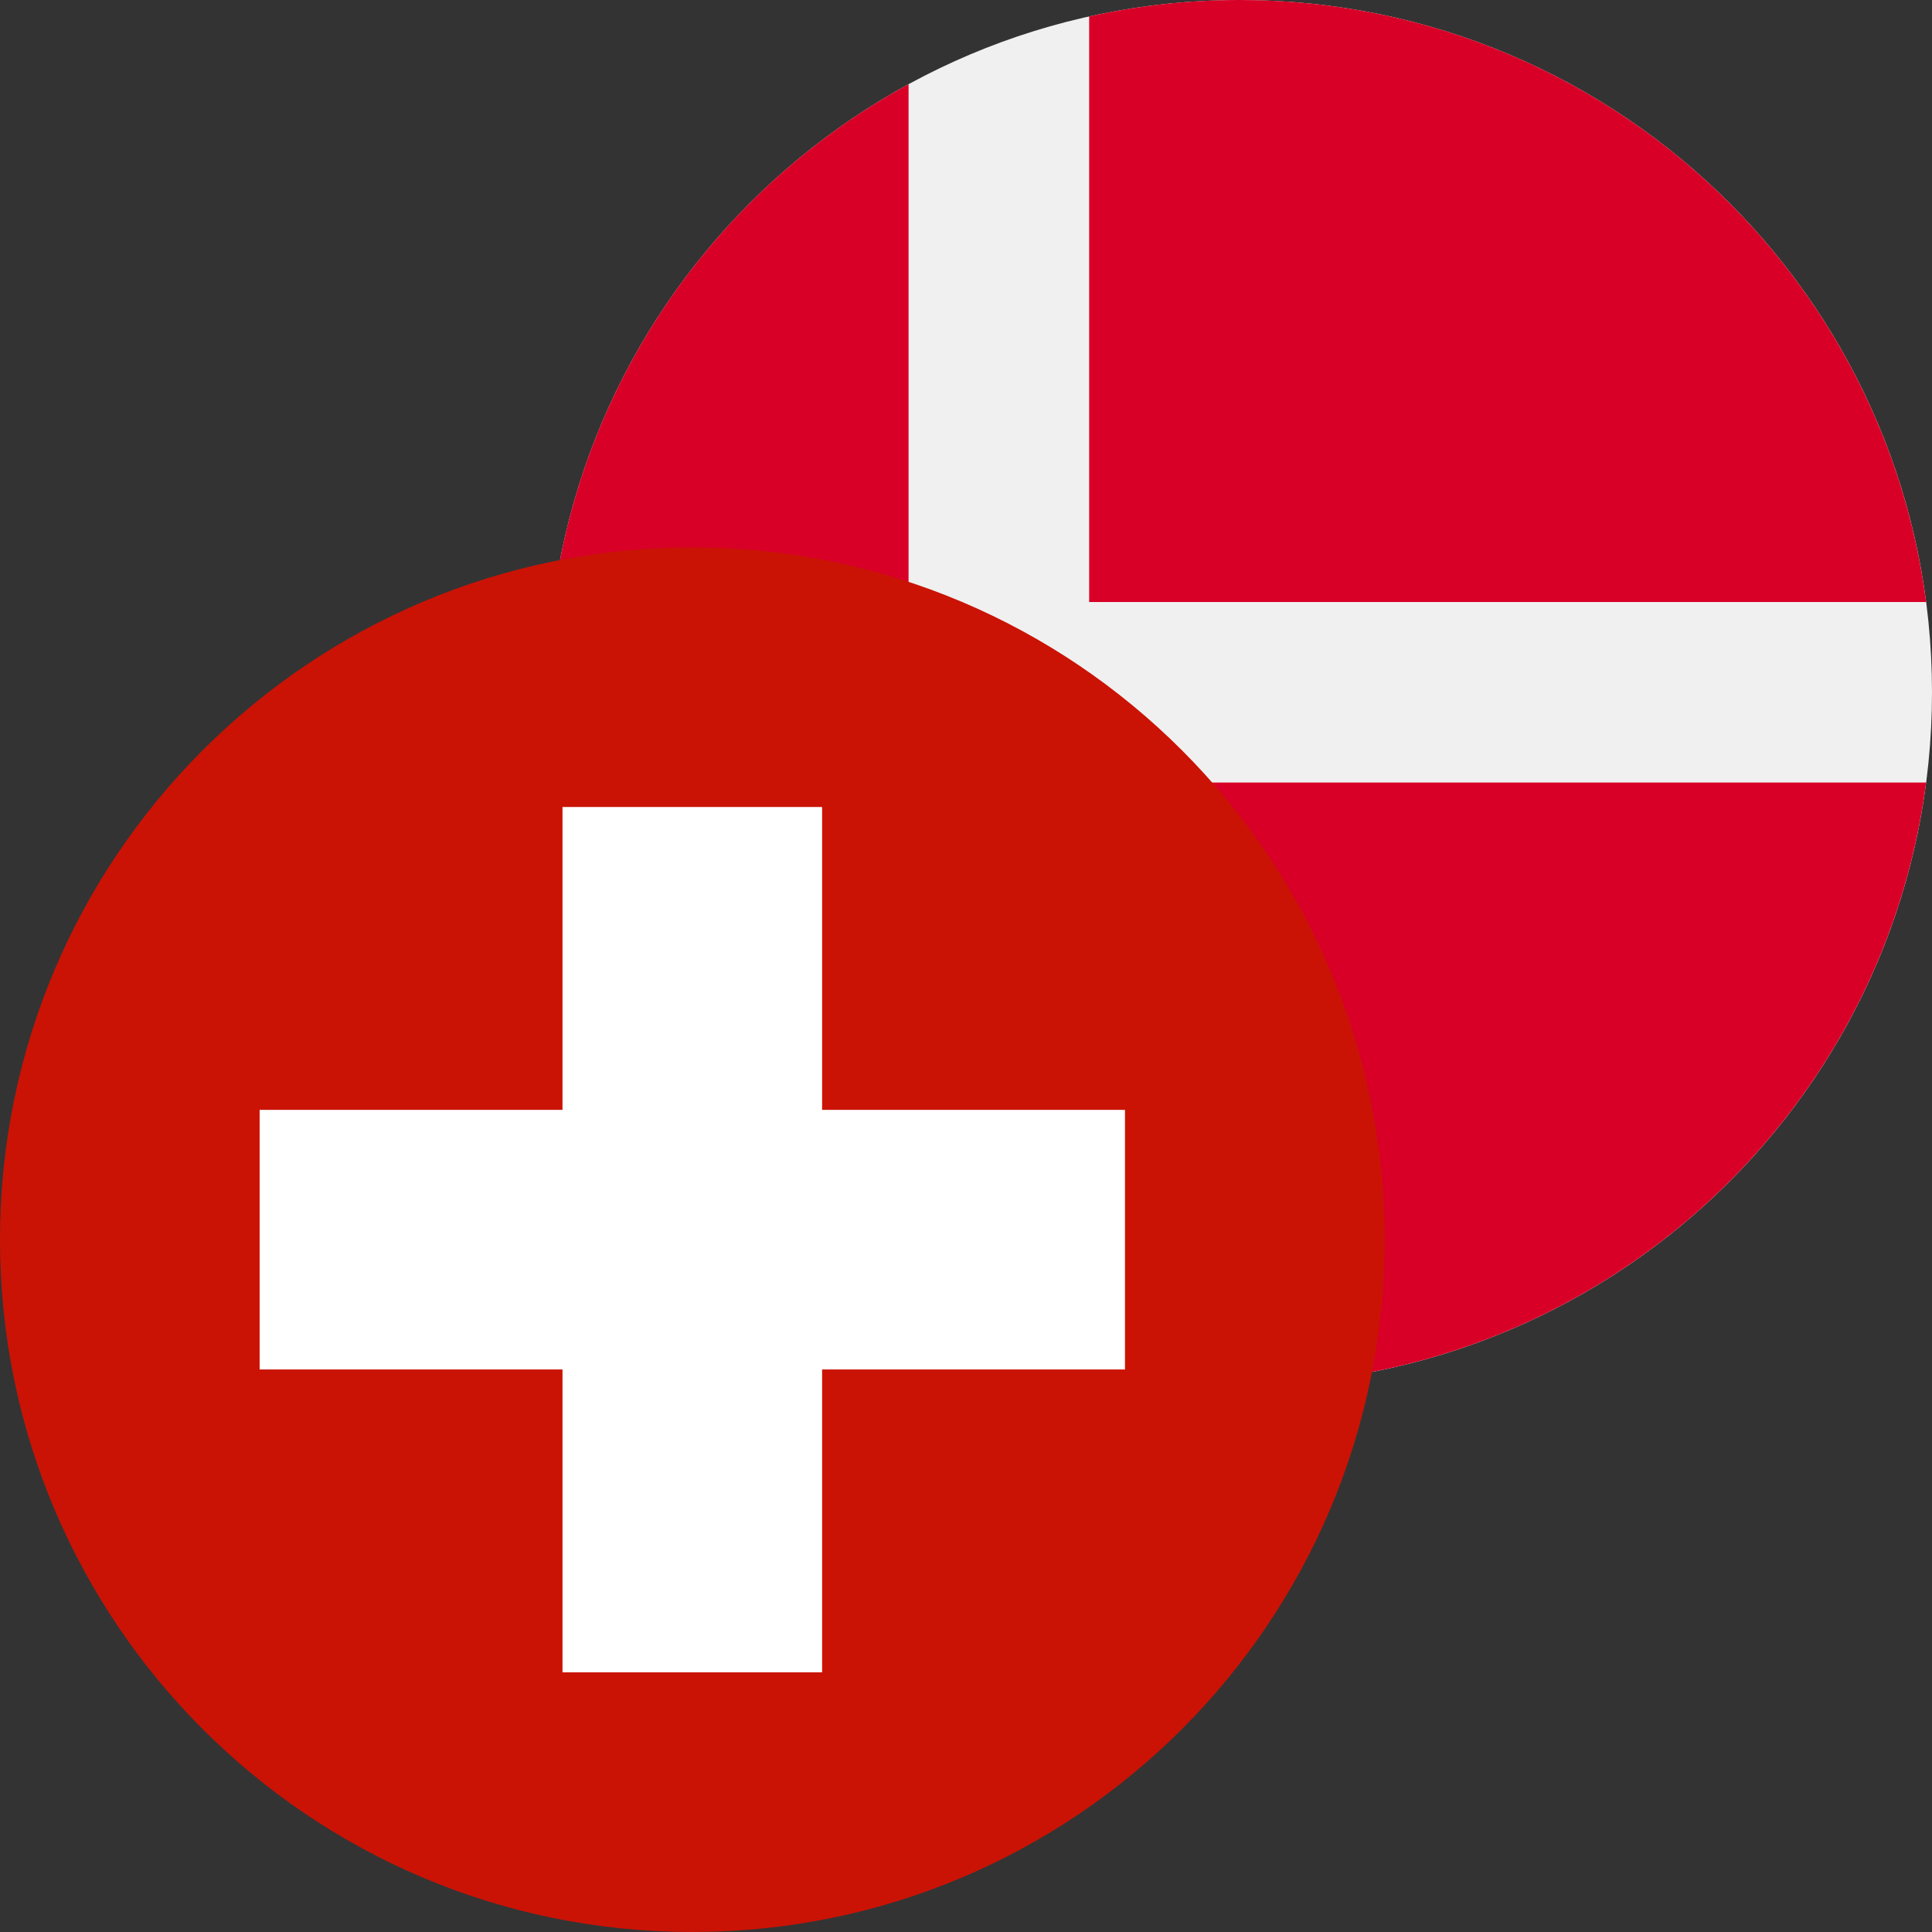 <svg fill="none" height="60" viewBox="0 0 60 60" width="60" xmlns="http://www.w3.org/2000/svg"><rect x="0" y="0" width="60" height="60" fill="#333333" stroke="none"/><path d="m38.5 43c11.874 0 21.5-9.626 21.5-21.5 0-11.874-9.626-21.5-21.5-21.5s-21.5 9.626-21.5 21.5c0 11.874 9.626 21.5 21.5 21.5z" fill="#f0f0f0"/><g fill="#d80027"><path d="m33.825 18.696h25.992c-1.374-10.549-10.394-18.696-21.318-18.696-1.605 0-3.169.177-4.674.511v18.185z"/><path d="m28.216 18.696v-16.081c-5.904 3.221-10.13 9.13-11.035 16.082h11.035z"/><path d="m28.216 24.304h-11.035c.906 6.952 5.132 12.86 11.035 16.081z"/><path d="m33.825 24.304v18.184c1.505.334 3.068.511 4.674.511 10.924 0 19.944-8.147 21.318-18.696h-25.992z"/></g><path d="m21.5 60c11.874 0 21.5-9.626 21.5-21.5 0-11.874-9.626-21.5-21.5-21.5-11.874 0-21.5 9.626-21.5 21.5 0 11.874 9.626 21.5 21.5 21.5z" fill="#ca1305"/><path d="m25.531 25.062h-8.062v9.406h-9.406v8.062h9.406v9.406h8.062v-9.406h9.406v-8.062h-9.406z" fill="#fff"/></svg>